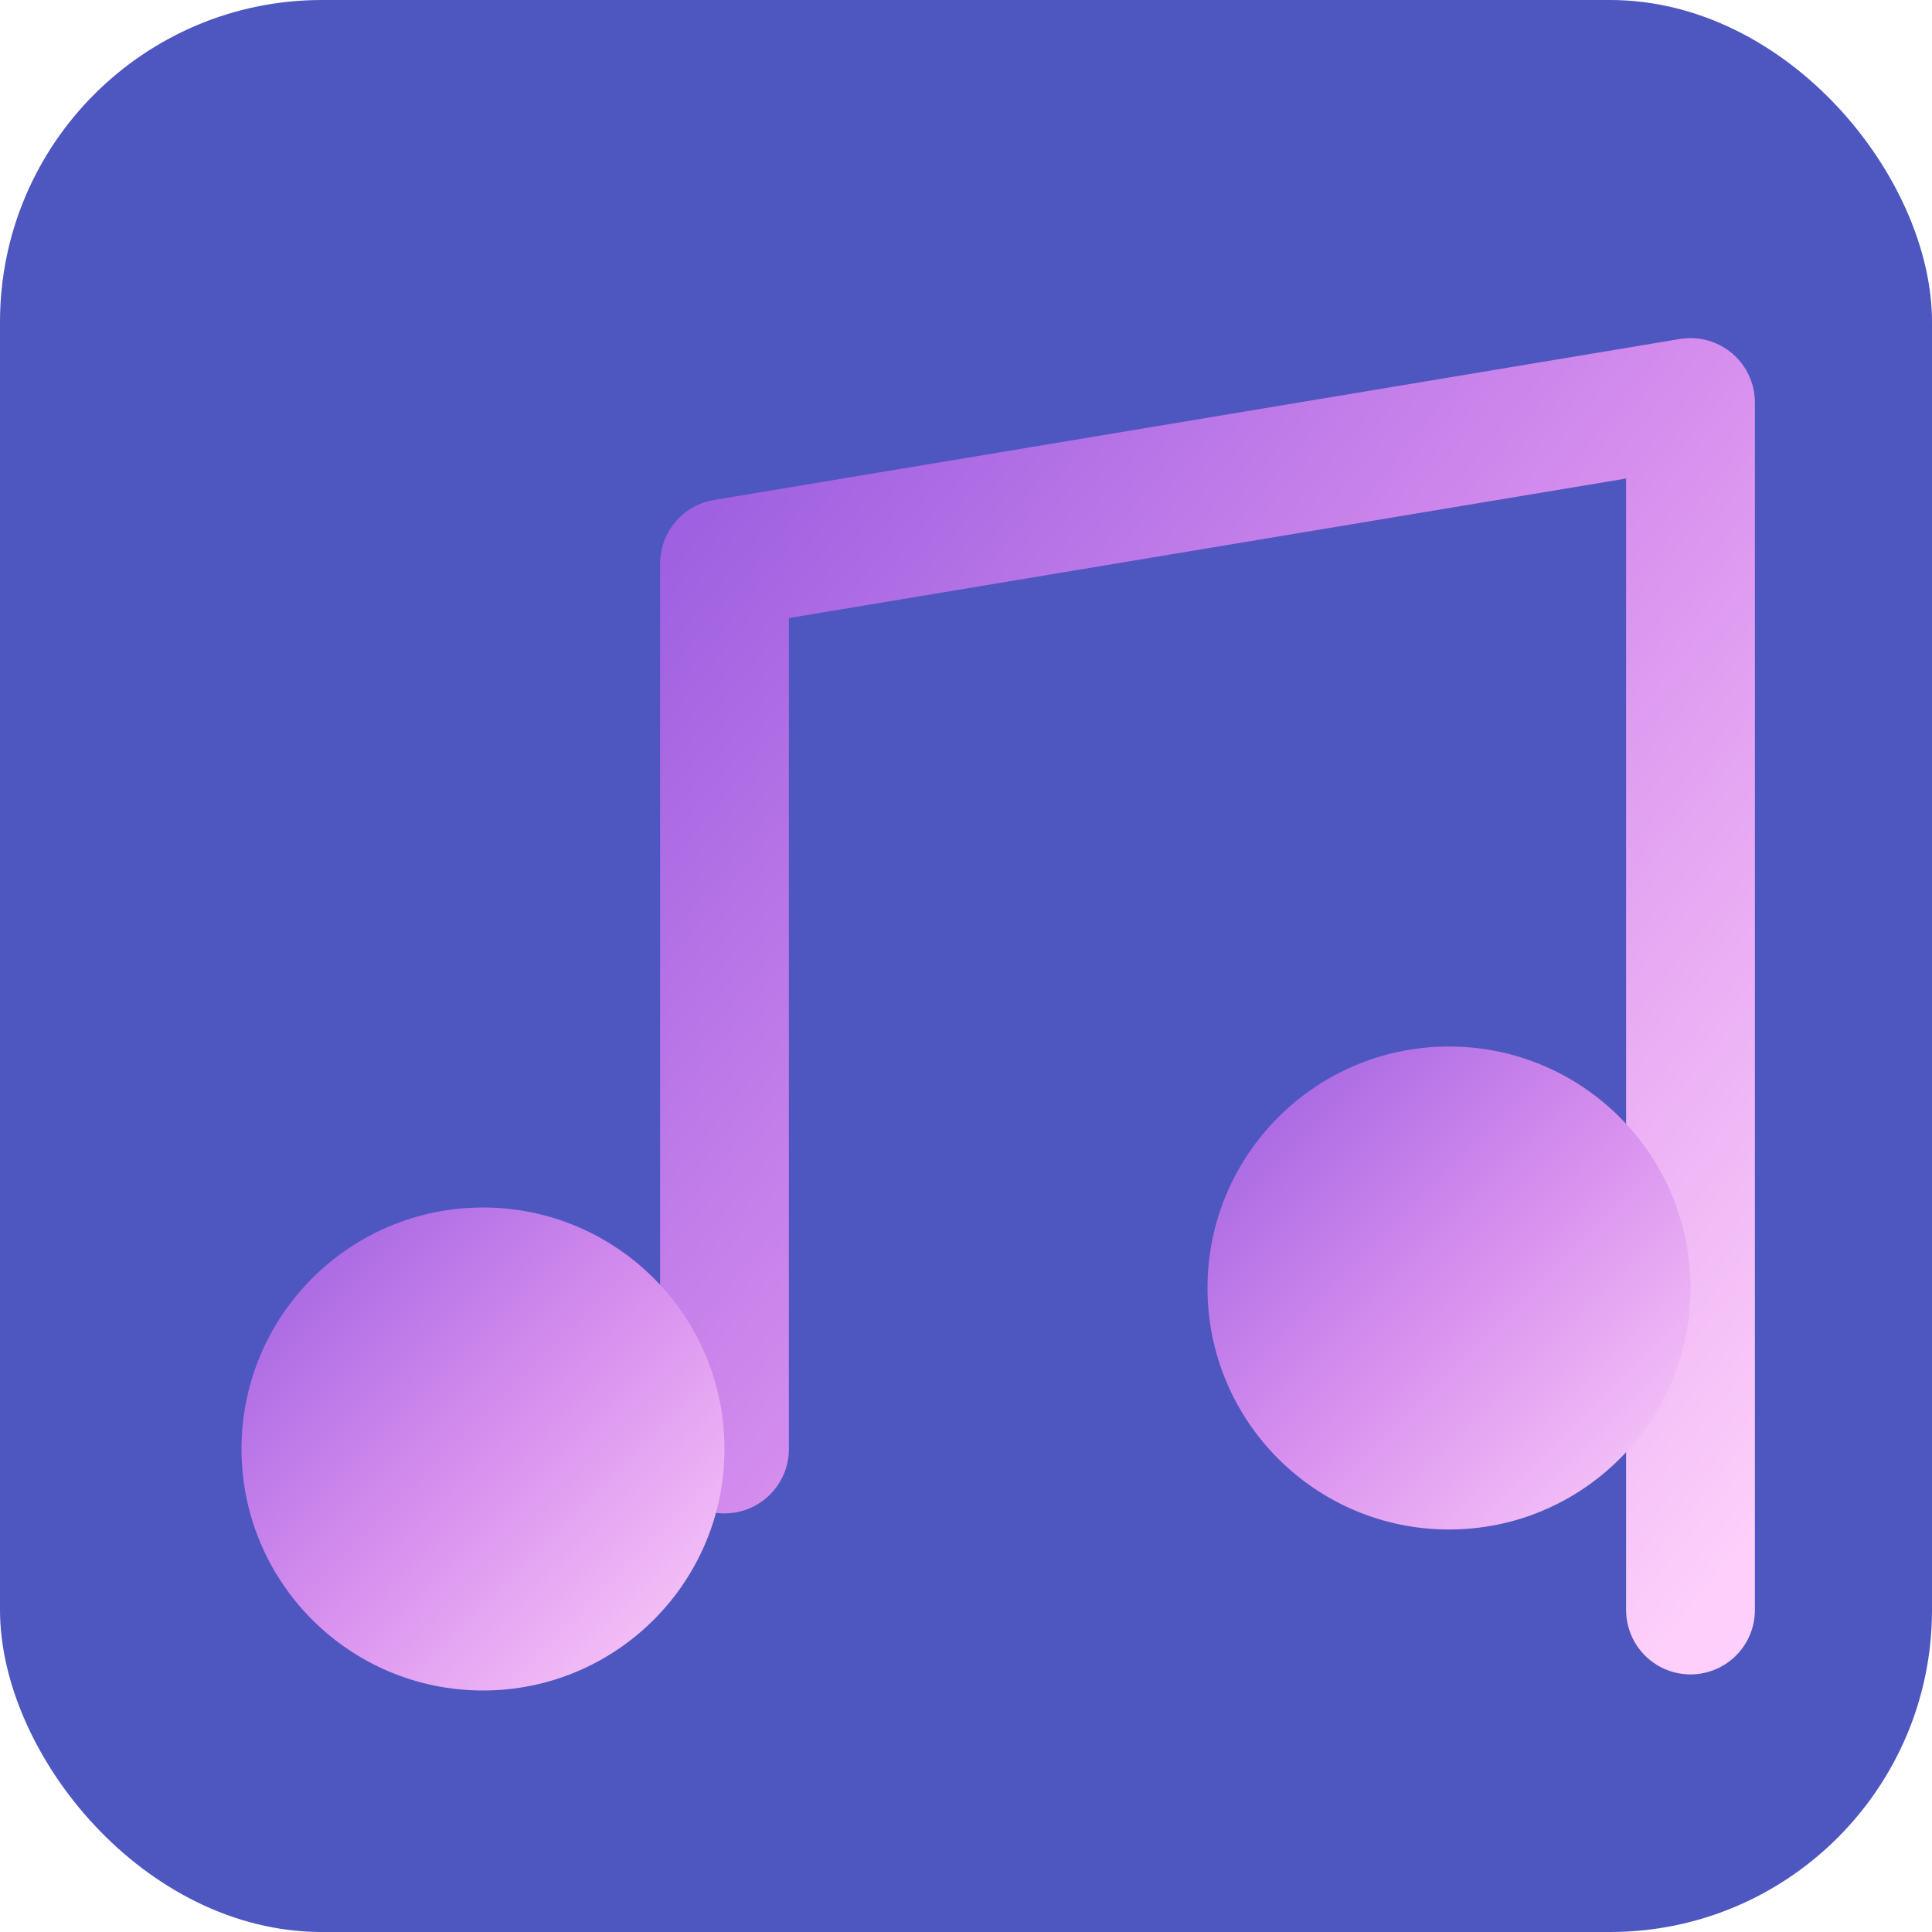 <svg xmlns="http://www.w3.org/2000/svg" width="180" height="180" viewBox="0 0 180 180">
  <defs>
    <linearGradient id="musicGradientApple" x1="0%" y1="0%" x2="100%" y2="100%">
      <stop offset="0%" style="stop-color:#9b5de0;stop-opacity:1" />
      <stop offset="50%" style="stop-color:#d78fee;stop-opacity:1" />
      <stop offset="100%" style="stop-color:#fdcffa;stop-opacity:1" />
    </linearGradient>
  </defs>
  <rect width="180" height="180" fill="#4e56c0" rx="30"/>
  <path d="M67.5 135V52.5l90-15v112.5" stroke="url(#musicGradientApple)" stroke-width="12" fill="none" stroke-linecap="round" stroke-linejoin="round"/>
  <circle cx="45" cy="135" r="22.5" fill="url(#musicGradientApple)"/>
  <circle cx="135" cy="120" r="22.5" fill="url(#musicGradientApple)"/>
</svg>